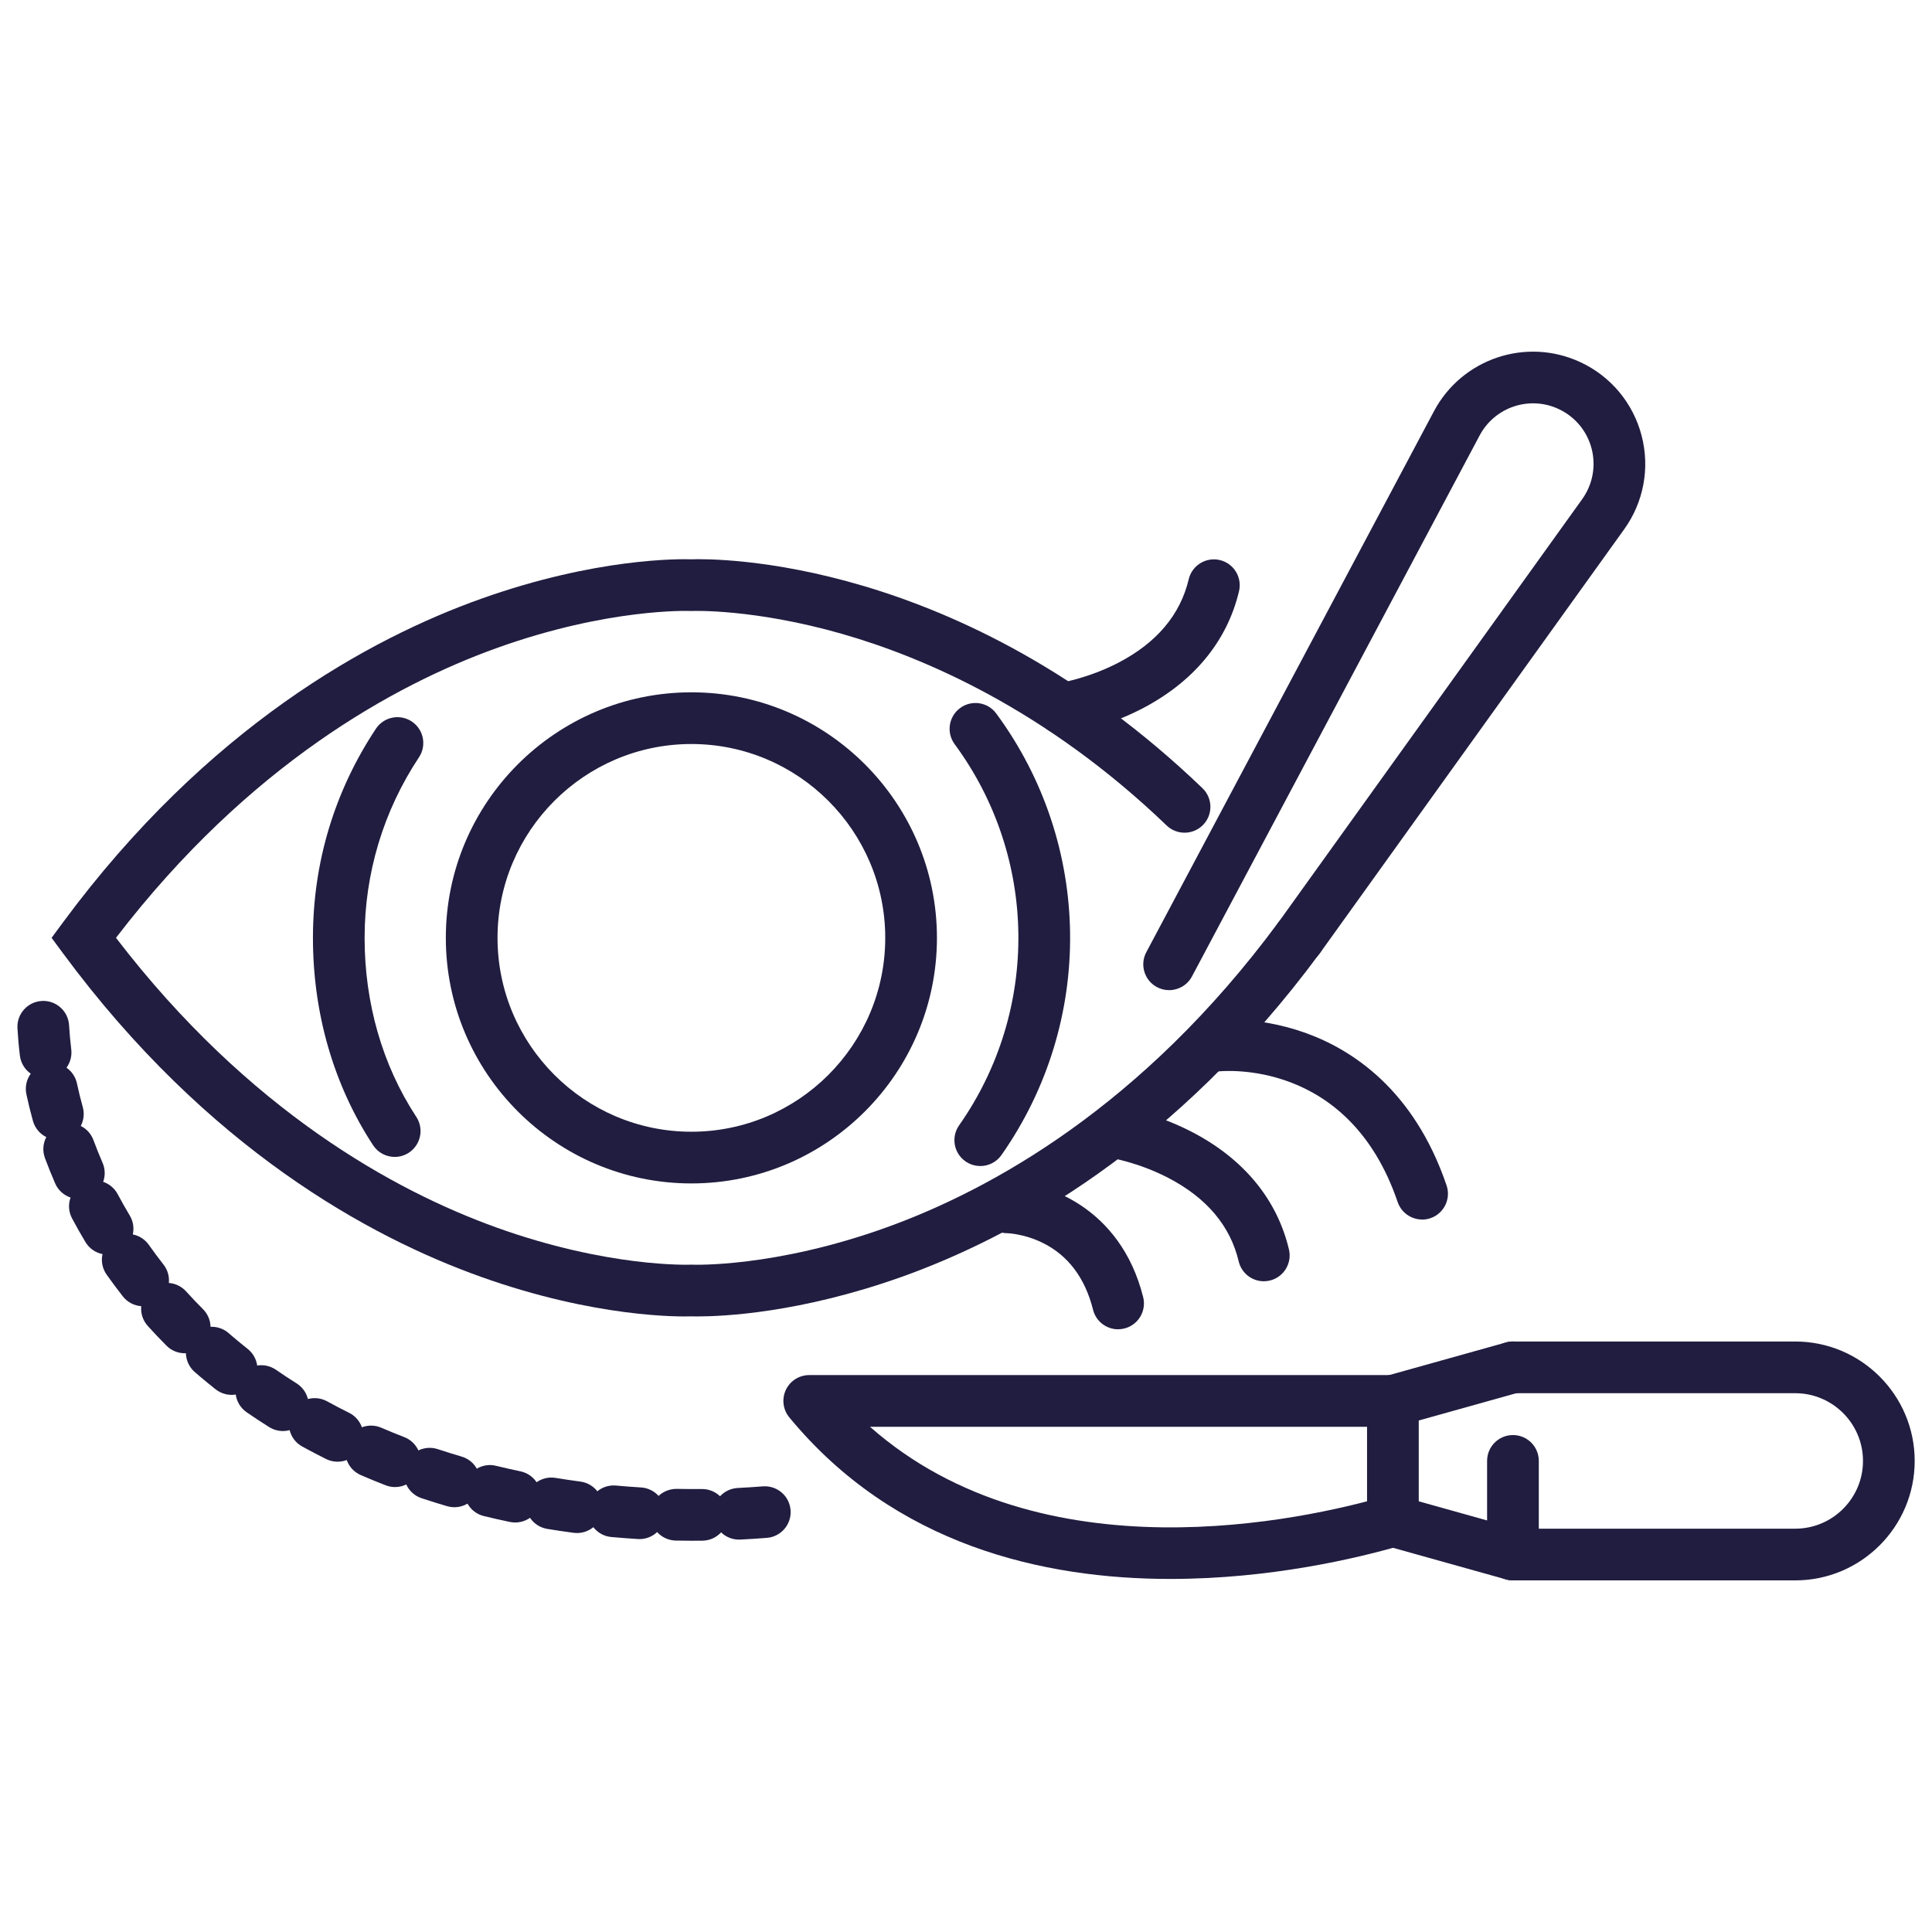 <svg xmlns="http://www.w3.org/2000/svg" id="_&#xCE;&#xD3;&#xC8;_1" data-name="&#x2014;&#xCE;&#xD3;&#xC8;_1" viewBox="0 0 500 500"><defs><style>      .cls-1 {        fill: #201d40;        stroke-width: 0px;      }    </style></defs><g><path class="cls-1" d="M102.16,299.41c-2.18,0-4.31-1.06-5.6-3.02-10.19-15.53-15.57-34.09-15.57-53.67s5.64-38.07,16.3-54.13c2.04-3.08,6.19-3.91,9.27-1.87,3.08,2.04,3.91,6.19,1.87,9.27-9.2,13.86-14.07,30.02-14.07,46.73s4.5,32.79,13.38,46.33c2.03,3.09,1.16,7.23-1.92,9.26-1.13.74-2.4,1.1-3.66,1.1Z"></path><path class="cls-1" d="M253.69,301.76c-1.33,0-2.67-.39-3.84-1.21-3.02-2.12-3.76-6.29-1.63-9.32,20.87-29.75,20.4-69.39-1.16-98.64-2.19-2.97-1.56-7.16,1.42-9.35,2.97-2.19,7.16-1.56,9.35,1.42,24.98,33.88,25.52,79.8,1.35,114.26-1.3,1.85-3.37,2.85-5.48,2.85Z"></path><path class="cls-1" d="M178.93,306.27c-35.04,0-63.55-28.51-63.55-63.55s28.51-63.55,63.55-63.55,63.55,28.51,63.55,63.55-28.51,63.55-63.55,63.55ZM178.93,192.55c-27.66,0-50.17,22.51-50.17,50.17s22.51,50.17,50.17,50.17,50.17-22.51,50.17-50.17-22.51-50.17-50.17-50.17Z"></path><path class="cls-1" d="M180.66,340.7c-.81,0-1.39-.01-1.73-.03-3,.1-24.7.39-54.44-10.22-28.71-10.24-70.78-33.08-108.21-83.77l-2.93-3.97,2.93-3.97c37.43-50.68,79.5-73.53,108.21-83.77,29.71-10.6,51.39-10.32,54.43-10.22,5.65-.19,69.5-1.04,132.28,59.24,2.66,2.56,2.75,6.79.19,9.46-2.56,2.66-6.79,2.75-9.46.19-31.34-30.1-63-43.58-84.04-49.6-22.85-6.53-38.5-5.92-38.66-5.92h-.31s-.33,0-.33,0c-.19-.01-21.22-.81-50.27,9.68-26.02,9.39-63.87,29.99-98.3,74.91,34.43,44.92,72.28,65.52,98.3,74.91,29.05,10.48,50.08,9.68,50.29,9.68h.31s.33,0,.33,0c.19.01,21.22.81,50.27-9.68,26.77-9.66,66.07-31.19,101.29-78.88,2.19-2.97,6.38-3.6,9.35-1.41,2.97,2.19,3.6,6.38,1.41,9.35-37.43,50.68-79.5,73.53-108.21,83.77-26.36,9.4-46.41,10.24-52.71,10.24Z"></path><path class="cls-1" d="M275,190.1c-3.27,0-6.12-2.4-6.61-5.73-.53-3.65,1.99-7.04,5.64-7.58h0c.07-.01,7.5-1.17,15.42-5.29,9.9-5.15,16.02-12.41,18.19-21.59.85-3.59,4.46-5.82,8.05-4.97,3.59.85,5.82,4.45,4.97,8.05-3.1,13.09-11.9,23.66-25.45,30.59-9.85,5.03-18.86,6.39-19.23,6.44-.33.05-.65.07-.97.07Z"></path><path class="cls-1" d="M368.04,315.61c-2.78,0-5.38-1.75-6.33-4.53-12.7-37.31-45.37-33.93-46.76-33.77-3.64.42-6.99-2.18-7.43-5.83-.45-3.65,2.13-6.98,5.78-7.44.46-.06,11.53-1.39,24.52,3.26,12,4.29,28.09,14.62,36.55,39.48,1.19,3.5-.68,7.3-4.18,8.49-.71.24-1.44.36-2.16.36Z"></path><path class="cls-1" d="M327.07,331.59c-3.03,0-5.77-2.07-6.5-5.15-2.17-9.18-8.29-16.44-18.19-21.59-7.92-4.12-15.34-5.28-15.42-5.29-3.64-.55-6.17-3.95-5.63-7.59.54-3.65,3.91-6.18,7.57-5.64.38.06,9.38,1.41,19.23,6.44,13.55,6.92,22.35,17.5,25.45,30.59.85,3.59-1.37,7.2-4.97,8.05-.52.12-1.04.18-1.55.18Z"></path><path class="cls-1" d="M289.36,344.02c-2.99,0-5.72-2.02-6.48-5.06-2.08-8.29-6.51-14.13-13.14-17.36-4.8-2.34-9.06-2.45-9.1-2.45-3.69,0-6.68-3-6.68-6.7,0-3.69,3-6.68,6.69-6.68h.01c9.57.02,29.25,6.29,35.19,29.92.9,3.58-1.27,7.22-4.86,8.12-.55.14-1.1.2-1.63.2Z"></path></g><path class="cls-1" d="M179.68,398.75c-1.59,0-3.19-.02-4.78-.05-1.92-.04-3.64-.88-4.83-2.2-1.3,1.22-3.08,1.93-4.99,1.8-2.27-.14-4.58-.32-6.86-.52-1.91-.17-3.57-1.14-4.66-2.54-1.38,1.12-3.2,1.7-5.11,1.45-1.19-.16-2.38-.33-3.56-.5-1.09-.16-2.17-.33-3.25-.51-1.9-.31-3.48-1.39-4.47-2.87-1.46,1.02-3.32,1.46-5.21,1.07-2.23-.47-4.5-.98-6.73-1.52-1.87-.46-3.37-1.66-4.24-3.22-1.54.91-3.43,1.2-5.28.66-2.21-.65-4.43-1.34-6.6-2.06-1.83-.61-3.23-1.93-3.97-3.56-1.61.78-3.53.92-5.34.21-2.16-.84-4.32-1.72-6.41-2.63-1.78-.77-3.05-2.21-3.66-3.9-1.68.63-3.61.59-5.34-.27-2.08-1.03-4.15-2.12-6.16-3.22-1.7-.93-2.84-2.5-3.27-4.25-1.73.47-3.66.24-5.3-.79-1.96-1.23-3.92-2.52-5.83-3.84-1.6-1.11-2.57-2.79-2.82-4.58-1.78.28-3.67-.15-5.2-1.35-1.39-1.1-2.78-2.24-4.14-3.39-.42-.36-.84-.72-1.26-1.08-1.47-1.28-2.25-3.07-2.3-4.88-1.82.09-3.65-.57-5.03-1.96-1.64-1.65-3.27-3.36-4.83-5.09-1.31-1.45-1.87-3.32-1.7-5.12-1.81-.14-3.56-1-4.77-2.55-1.45-1.85-2.86-3.75-4.19-5.63-1.13-1.6-1.46-3.53-1.06-5.3-1.78-.36-3.41-1.43-4.42-3.12-1.21-2.02-2.37-4.08-3.46-6.12-.92-1.73-1-3.69-.39-5.4-1.72-.58-3.21-1.86-3.99-3.67-.94-2.16-1.83-4.37-2.64-6.55-.68-1.85-.5-3.8.35-5.42-1.64-.82-2.93-2.3-3.46-4.2-.63-2.27-1.2-4.59-1.69-6.88-.41-1.93.05-3.85,1.13-5.33-1.5-1.05-2.57-2.71-2.81-4.67-.29-2.35-.5-4.74-.63-7.09-.21-3.69,2.61-6.85,6.3-7.06,3.68-.22,6.85,2.61,7.06,6.3.12,2.06.31,4.16.56,6.23.21,1.75-.27,3.42-1.23,4.74,1.34.94,2.34,2.36,2.71,4.09.43,2.03.94,4.08,1.5,6.1.47,1.7.24,3.44-.52,4.89,1.47.73,2.67,2,3.29,3.67.72,1.95,1.51,3.92,2.35,5.85.71,1.63.72,3.39.16,4.94,1.56.53,2.93,1.63,3.76,3.2.98,1.84,2.03,3.7,3.12,5.52.92,1.53,1.15,3.27.79,4.89,1.62.32,3.12,1.25,4.15,2.7,1.2,1.71,2.48,3.42,3.79,5.1,1.1,1.41,1.55,3.11,1.39,4.76,1.65.12,3.26.86,4.46,2.18,1.42,1.57,2.89,3.12,4.38,4.61,1.26,1.26,1.91,2.91,1.95,4.56,1.64-.08,3.34.46,4.69,1.64.37.33.75.65,1.13.97,1.24,1.05,2.51,2.09,3.77,3.09,1.41,1.11,2.25,2.68,2.48,4.32,1.64-.26,3.38.08,4.86,1.1,1.75,1.21,3.54,2.39,5.34,3.52,1.52.96,2.53,2.43,2.93,4.05,1.61-.44,3.38-.27,4.96.59,1.86,1.02,3.77,2.02,5.69,2.97,1.61.8,2.76,2.17,3.32,3.75,1.57-.59,3.35-.6,5.01.11,1.95.84,3.95,1.66,5.96,2.44,1.69.65,2.95,1.92,3.65,3.44,1.51-.73,3.3-.9,5.02-.33,2.03.67,4.1,1.32,6.16,1.92,1.74.51,3.12,1.67,3.94,3.13,1.45-.86,3.21-1.17,4.98-.74,2.09.51,4.22.99,6.31,1.43,1.78.37,3.24,1.42,4.18,2.82,1.38-.97,3.13-1.42,4.92-1.12,1.02.17,2.04.33,3.06.48,1.11.17,2.23.32,3.35.47,1.81.24,3.35,1.18,4.39,2.51,1.31-1.07,3.01-1.64,4.83-1.48,2.16.2,4.33.36,6.47.49,1.82.11,3.42.94,4.55,2.19,1.23-1.16,2.94-1.84,4.71-1.82,2.16.04,4.33.06,6.49.04h.07c1.8,0,3.43.71,4.64,1.87,1.15-1.24,2.76-2.05,4.58-2.14,2.16-.11,4.34-.25,6.48-.42,3.7-.28,6.9,2.46,7.19,6.14.29,3.68-2.46,6.9-6.14,7.19-2.26.18-4.57.33-6.87.44-1.92.1-3.69-.63-4.97-1.86-1.21,1.31-2.93,2.13-4.85,2.15-.7,0-1.4,0-2.1,0Z"></path><path class="cls-1" d="M302.56,256.25c-1.06,0-2.13-.25-3.13-.78-3.26-1.73-4.5-5.78-2.77-9.04l74.45-140.01c7.25-13.64,23.9-19.21,37.9-12.69,7.88,3.67,13.65,10.6,15.84,19.02,2.19,8.41.52,17.28-4.58,24.32l-78.64,109.55c-2.15,3-6.33,3.69-9.33,1.53-3-2.15-3.69-6.33-1.53-9.33l78.65-109.57c2.76-3.82,3.66-8.6,2.49-13.14-1.18-4.54-4.29-8.28-8.54-10.26-7.55-3.52-16.53-.51-20.44,6.84l-74.45,140.01c-1.2,2.26-3.52,3.55-5.91,3.55Z"></path><g><path class="cls-1" d="M464.61,409h-73.06c-3.69,0-6.69-2.99-6.69-6.69s2.99-6.69,6.69-6.69h73.06c9.67,0,17.53-7.87,17.53-17.53s-7.87-17.53-17.53-17.53h-73.06c-3.69,0-6.69-2.99-6.69-6.69s2.99-6.69,6.69-6.69h73.06c17.04,0,30.91,13.87,30.91,30.91s-13.87,30.91-30.91,30.91Z"></path><path class="cls-1" d="M391.55,409c-.6,0-1.21-.08-1.8-.25l-31.07-8.69c-2.89-.81-4.89-3.44-4.89-6.44v-31.07c0-3,2-5.63,4.89-6.44l31.07-8.69c3.56-1,7.25,1.08,8.24,4.64.99,3.56-1.08,7.25-4.64,8.24l-26.18,7.32v20.92l17.69,4.95v-15.41c0-3.69,2.99-6.69,6.69-6.69s6.69,2.99,6.69,6.69v24.22c0,2.09-.98,4.06-2.64,5.33-1.18.89-2.6,1.36-4.04,1.36Z"></path><path class="cls-1" d="M302.93,408.63c-32.94,0-71.39-8.72-98.66-41.82-1.65-2-1.99-4.77-.89-7.11,1.1-2.34,3.46-3.83,6.05-3.83h151.06c3.69,0,6.69,2.99,6.69,6.69s-2.99,6.69-6.69,6.69h-135.34c44.58,39.36,112.45,24.05,133.48,17.96,3.55-1.03,7.26,1.02,8.28,4.56,1.03,3.55-1.02,7.26-4.56,8.28-10.91,3.16-33.45,8.58-59.42,8.58Z"></path></g></svg>